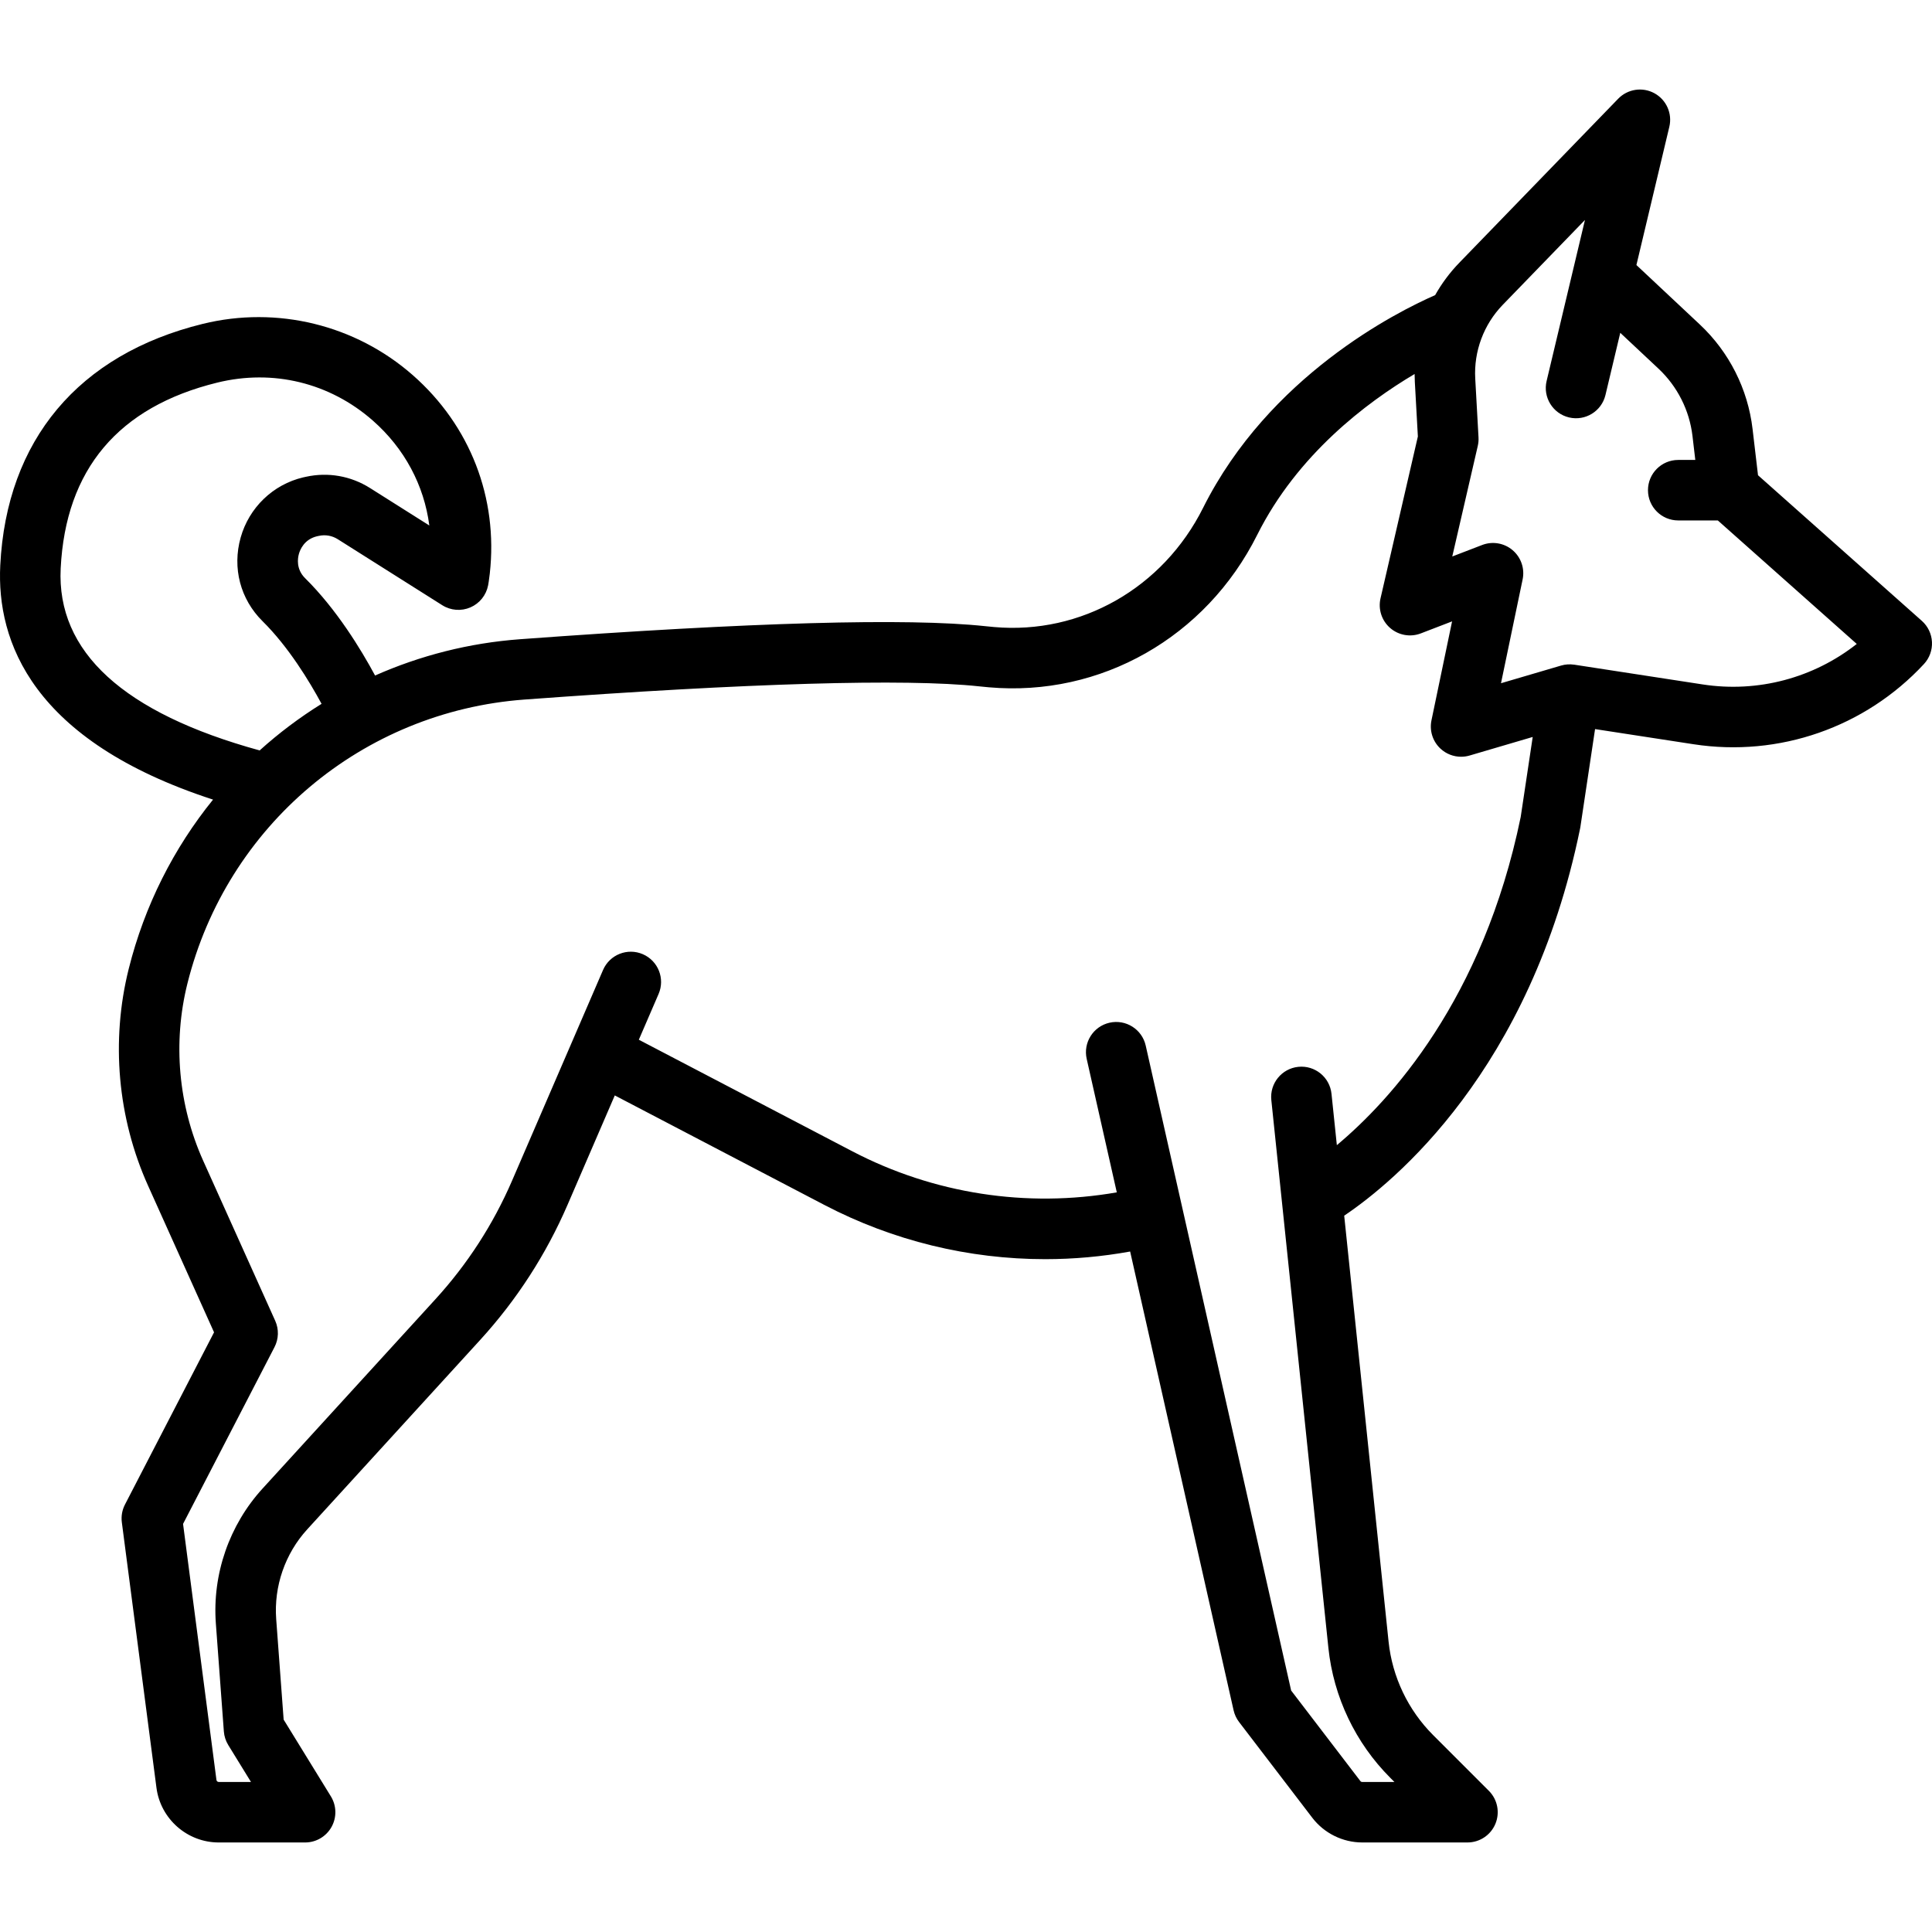 <?xml version="1.0" encoding="UTF-8"?> <svg xmlns="http://www.w3.org/2000/svg" xmlns:xlink="http://www.w3.org/1999/xlink" fill="#000000" height="800px" width="800px" version="1.1" id="Capa_1" viewBox="0 0 479.034 479.034" xml:space="preserve"> <path d="M476.517,153.943l-40.623-36.109l-1.35-11.469c-1.162-9.891-5.805-19.089-13.07-25.901l-15.73-14.748l8.162-34.279 c0.782-3.286-0.728-6.689-3.689-8.313c-2.962-1.624-6.643-1.067-8.993,1.358l-39.401,40.672c-2.347,2.423-4.35,5.125-5.983,8.021 c-9.543,4.186-41.18,20.068-57.532,52.737c-9.938,19.856-30.27,31.457-51.799,29.562c-0.725-0.063-1.457-0.135-2.202-0.215 c-19.303-2.066-58.112-0.979-115.353,3.234c-12.689,0.934-24.802,4.057-35.955,9c-3.527-6.546-9.562-16.433-17.341-24.127 c-2.288-2.262-1.844-4.967-1.546-6.024c0.297-1.058,1.32-3.583,4.418-4.357c0.087-0.019,0.171-0.038,0.25-0.056 c0.089-0.017,0.177-0.035,0.265-0.055c1.619-0.365,3.288-0.071,4.702,0.82l25.908,16.364c2.099,1.324,4.714,1.526,6.987,0.54 c2.275-0.986,3.916-3.033,4.384-5.469c0.036-0.189,0.226-1.216,0.415-2.914c2.093-18.778-4.87-36.714-19.104-49.21 C88.129,80.532,68.668,75.785,50.285,80.3c-30.833,7.573-48.668,28.837-50.22,59.875c-0.942,18.829,7.852,43.484,52.757,58.086 c-9.726,12.013-16.972,26.229-20.905,41.958c-4.468,17.872-2.765,36.967,4.794,53.768l16.361,36.357l-22.088,42.703 c-0.703,1.358-0.974,2.899-0.775,4.416l8.585,65.816c1.008,7.729,7.646,13.556,15.438,13.556h21.418c2.717,0,5.222-1.47,6.547-3.841 c1.326-2.372,1.265-5.275-0.159-7.589l-11.711-19.031l-1.847-24.927c-0.602-8.124,2.203-16.233,7.696-22.249l42.877-46.962 c9.062-9.923,16.357-21.211,21.686-33.55l11.693-27.078l51.914,27.13c17.061,8.916,35.863,13.469,54.811,13.469 c7.027,0,14.073-0.632,21.057-1.895l25.65,113.752c0.238,1.055,0.701,2.047,1.358,2.906l18.164,23.751 c2.926,3.828,7.55,6.113,12.368,6.113h26.099c3.033,0,5.769-1.827,6.929-4.63c1.161-2.803,0.52-6.028-1.625-8.173l-13.836-13.835 c-6.203-6.204-10.12-14.426-11.029-23.151L333.29,301.423c12.242-8.242,46.206-35.942,58.498-96.032 c0.026-0.129,0.05-0.26,0.069-0.39l3.634-24.226l24.416,3.756c21.189,3.261,42.54-4.173,57.124-19.878 c1.373-1.479,2.092-3.448,1.995-5.462C478.929,157.174,478.025,155.283,476.517,153.943z M15.046,140.924 c1.228-24.536,14.287-40.031,38.817-46.056c13.833-3.398,27.895,0.032,38.576,9.41c7.86,6.9,12.715,16.046,14.011,26.015 l-14.701-9.286c-4.774-3.008-10.414-3.997-15.901-2.789c-0.117,0.024-0.229,0.049-0.335,0.074c-0.112,0.021-0.225,0.045-0.337,0.071 c-7.472,1.762-13.414,7.479-15.506,14.918c-2.117,7.532-0.084,15.289,5.438,20.75c6.409,6.339,11.577,14.839,14.624,20.482 c-5.456,3.393-10.596,7.256-15.354,11.553C30.61,176.789,14.012,161.615,15.046,140.924z M331.468,283.938l-1.327-12.735 c-0.43-4.12-4.114-7.114-8.237-6.683c-4.119,0.429-7.111,4.117-6.683,8.236l14.15,135.843c1.266,12.137,6.714,23.574,15.342,32.203 l1.033,1.033h-7.992c-0.176,0-0.345-0.083-0.452-0.224l-17.167-22.448l-36.06-159.918c-0.911-4.04-4.925-6.576-8.966-5.667 c-4.041,0.911-6.578,4.925-5.667,8.966l7.464,33.099c-22.344,3.895-45.381,0.373-65.613-10.2l-52.898-27.645l4.901-11.35 c1.642-3.803-0.109-8.217-3.912-9.858c-3.807-1.643-8.218,0.109-9.859,3.912l-22.557,52.237 c-4.666,10.806-11.056,20.691-18.991,29.382l-42.877,46.962c-8.264,9.049-12.483,21.249-11.578,33.471l1.981,26.749 c0.089,1.197,0.463,2.354,1.092,3.376l5.634,9.155h-7.996c-0.285,0-0.528-0.213-0.565-0.497l-8.28-63.487l22.673-43.835 c1.053-2.034,1.118-4.436,0.179-6.523l-17.848-39.661c-6.183-13.741-7.575-29.358-3.921-43.975 c9.787-39.15,43.377-67.443,83.583-70.404c55.549-4.089,94.502-5.222,112.652-3.279c0.84,0.09,1.668,0.171,2.484,0.243 c27.715,2.437,53.817-12.391,66.529-37.79c9.971-19.921,27.119-32.83,39.027-39.893c0.003,0.652,0.021,1.305,0.057,1.958 l0.752,13.537l-9.261,40.133c-0.624,2.703,0.295,5.53,2.39,7.349c2.094,1.819,5.021,2.334,7.61,1.338l7.744-2.979l-5.111,24.536 c-0.537,2.581,0.319,5.255,2.258,7.042c1.404,1.295,3.226,1.987,5.086,1.987c0.706,0,1.419-0.1,2.115-0.305l15.643-4.601 l-2.978,19.847C367.731,247.902,344.669,272.903,331.468,283.938z M422.188,169.705l-31.856-4.901c-0.012-0.002-0.028,0.001-0.04,0 c-1.044-0.156-2.137-0.1-3.217,0.217l-14.908,4.385l5.364-25.747c0.56-2.688-0.394-5.466-2.485-7.244 c-2.092-1.779-4.987-2.271-7.55-1.286l-7.411,2.85l6.327-27.418c0.159-0.689,0.22-1.397,0.181-2.103l-0.812-14.601 c-0.375-6.752,2.109-13.412,6.814-18.27l20.39-21.047l-9.507,39.928c-0.96,4.03,1.529,8.074,5.559,9.033 c4.027,0.958,8.073-1.529,9.033-5.559l3.671-15.419l9.473,8.881c4.688,4.395,7.683,10.329,8.434,16.71l0.697,5.927h-4.234 c-4.143,0-7.5,3.358-7.5,7.5s3.357,7.5,7.5,7.5h9.817l34.45,30.622C449.679,168.096,435.882,171.812,422.188,169.705z"></path> </svg> 